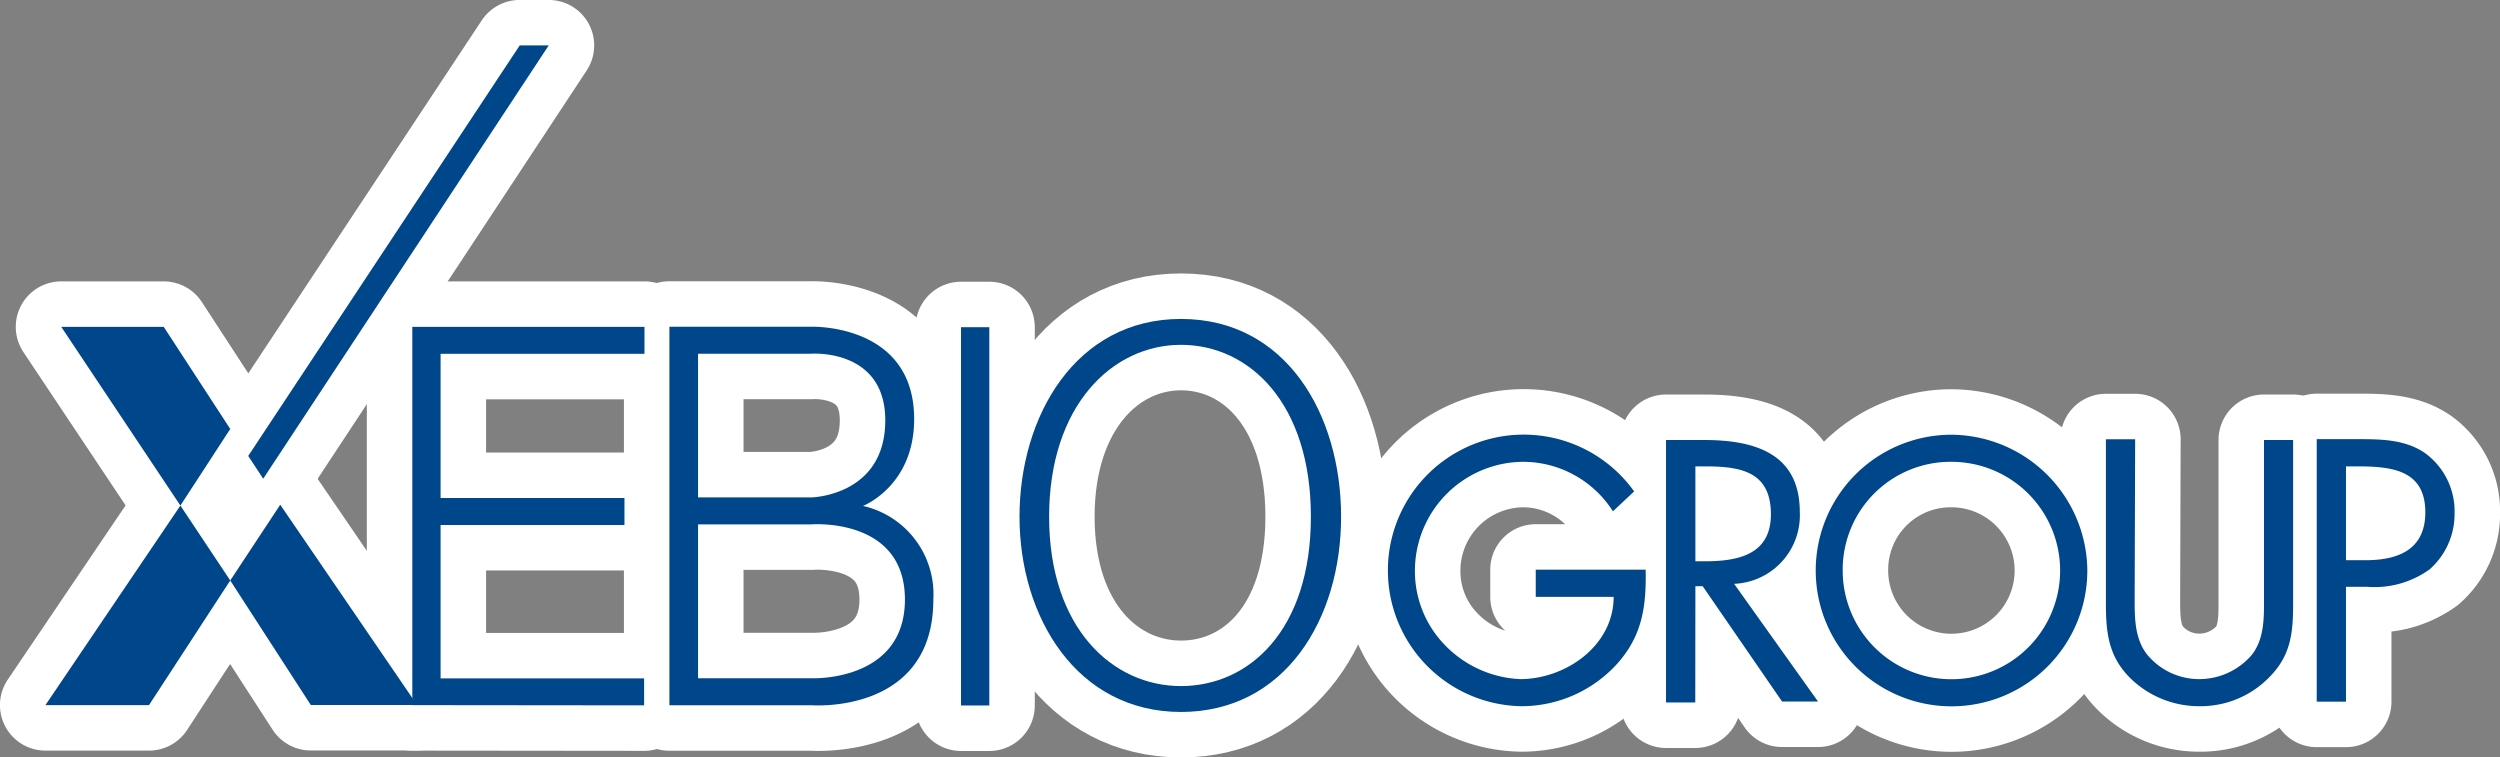 <svg xmlns="http://www.w3.org/2000/svg" viewBox="0 0 208.58 63.19"><rect x="0" y="0" width="208.58" height="63.19" fill="#808080" stroke="none"/><defs><style>.cls-1{fill:#fff;}.cls-2{fill:none;stroke:#fff;stroke-linecap:round;stroke-linejoin:round;stroke-width:7.59px;}.cls-3{fill:#00468a;}</style></defs><g id="レイヤー_2" data-name="レイヤー 2"><g id="レイヤー_1-2" data-name="レイヤー 1"><polygon class="cls-1" points="19.21 48.43 15.05 42.18 5.11 27.27 13.66 27.27 19.21 35.79 15.05 42.18 3.79 58.83 12.43 58.83 19.21 48.43 23.38 42.11 34.8 58.82 25.93 58.82 19.21 48.43"/><polygon class="cls-2" points="19.21 48.43 15.05 42.18 5.11 27.27 13.66 27.27 19.21 35.79 15.05 42.18 3.79 58.83 12.43 58.83 19.21 48.43 23.38 42.11 34.8 58.82 25.93 58.82 19.21 48.43"/><polygon class="cls-1" points="20.71 38.04 21.96 39.94 45.78 3.79 43.36 3.79 20.71 38.04"/><polygon class="cls-2" points="20.71 38.04 21.96 39.94 45.78 3.79 43.36 3.79 20.71 38.04"/><rect class="cls-1" x="80.18" y="27.3" width="2.36" height="31.56"/><rect class="cls-2" x="80.18" y="27.3" width="2.36" height="31.56"/><polygon class="cls-1" points="34.4 27.27 34.4 58.83 53.74 58.85 53.74 56.6 36.76 56.6 36.76 43.8 52.1 43.8 52.1 41.55 36.76 41.55 36.76 29.52 53.77 29.52 53.77 27.27 34.4 27.27"/><polygon class="cls-2" points="34.4 27.27 34.4 58.83 53.74 58.85 53.74 56.6 36.76 56.6 36.76 43.8 52.1 43.8 52.1 41.55 36.76 41.55 36.76 29.52 53.77 29.52 53.77 27.27 34.4 27.27"/><path class="cls-1" d="M72,42.21s4.27-1.65,4.27-7.25c0-8-8.59-7.7-8.59-7.7H55.85l0,31.58H67.72s10.15.79,10.15-8.82A7.55,7.55,0,0,0,72,42.21M58.24,29.51h9.45s6.17-.46,6.17,5.56c0,6.31-6.16,6.43-6.16,6.43H58.24Zm9.48,27.08H58.24V43.75H67.7s7.8-.62,7.8,6.27-7.78,6.57-7.78,6.57"/><path class="cls-2" d="M72,42.21s4.27-1.65,4.27-7.25c0-8-8.59-7.7-8.59-7.7H55.85l0,31.58H67.72s10.15.79,10.15-8.82A7.55,7.55,0,0,0,72,42.21M58.24,29.51h9.45s6.17-.46,6.17,5.56c0,6.31-6.16,6.43-6.16,6.43H58.24Zm9.48,27.08H58.24V43.75H67.7s7.8-.62,7.8,6.27-7.78,6.57-7.78,6.57"/><path class="cls-1" d="M98.53,26.61c-8.79,0-13.47,8.12-13.47,16.5S89.84,59.4,98.53,59.4s13.36-7.76,13.36-16.29-4.58-16.5-13.36-16.5m0,30.63c-5.71,0-11-4.83-11-14.13s5.29-14.34,11-14.34,10.84,4.88,10.84,14.34-5.14,14.13-10.84,14.13"/><path class="cls-2" d="M98.53,26.61c-8.79,0-13.47,8.12-13.47,16.5S89.84,59.4,98.53,59.4s13.36-7.76,13.36-16.29-4.58-16.5-13.36-16.5m0,30.63c-5.71,0-11-4.83-11-14.13s5.29-14.34,11-14.34,10.84,4.88,10.84,14.34-5.14,14.13-10.84,14.13"/><path class="cls-1" d="M137.3,47.53c.06,3-.26,5.41-2.27,7.73a10.78,10.78,0,0,1-8.1,3.66A11.33,11.33,0,1,1,136.34,41l-1.77,1.66a8.9,8.9,0,0,0-7.52-4.13,9.09,9.09,0,0,0-9,9.15,8.83,8.83,0,0,0,2.55,6.19,9.29,9.29,0,0,0,6.23,2.79c3.8,0,7.8-2.79,7.8-6.86h-6.5V47.53Z"/><path class="cls-2" d="M137.3,47.53c.06,3-.26,5.41-2.27,7.73a10.78,10.78,0,0,1-8.1,3.66A11.33,11.33,0,1,1,136.34,41l-1.77,1.66a8.9,8.9,0,0,0-7.52-4.13,9.09,9.09,0,0,0-9,9.15,8.83,8.83,0,0,0,2.55,6.19,9.29,9.29,0,0,0,6.23,2.79c3.8,0,7.8-2.79,7.8-6.86h-6.5V47.53Z"/><path class="cls-1" d="M141.45,38.91h.73c2.93,0,5.57.35,5.57,4,0,3.4-2.79,3.92-5.54,3.92h-.76Zm0,10h.61l6.62,9.62h3l-7-9.82a5.72,5.72,0,0,0,5.48-6c0-4.94-3.86-6-8-6H139v21.9h2.44Z"/><path class="cls-2" d="M141.45,38.91h.73c2.93,0,5.57.35,5.57,4,0,3.4-2.79,3.92-5.54,3.92h-.76Zm0,10h.61l6.62,9.62h3l-7-9.82a5.72,5.72,0,0,0,5.48-6c0-4.94-3.86-6-8-6H139v21.9h2.44Z"/><path class="cls-1" d="M162.74,38.53a9.07,9.07,0,1,1-9,9.07,9,9,0,0,1,9-9.07m0-2.26a11.33,11.33,0,1,0,11.41,11.35,11.42,11.42,0,0,0-11.41-11.35"/><path class="cls-2" d="M162.74,38.53a9.07,9.07,0,1,1-9,9.07,9,9,0,0,1,9-9.07m0-2.26a11.33,11.33,0,1,0,11.41,11.35,11.42,11.42,0,0,0-11.41-11.35"/><path class="cls-1" d="M178.1,49.69c0,1.62-.06,3.48,1,4.87a5.62,5.62,0,0,0,4.42,2.1,5.78,5.78,0,0,0,4.29-1.95c1.16-1.39,1.08-3.31,1.08-5v-13h2.43V50.36c0,2.37-.17,4.27-1.91,6.06a8,8,0,0,1-5.89,2.5,8.2,8.2,0,0,1-5.67-2.23c-1.92-1.83-2.15-3.84-2.15-6.33V36.65h2.44Z"/><path class="cls-2" d="M178.1,49.69c0,1.62-.06,3.48,1,4.87a5.62,5.62,0,0,0,4.42,2.1,5.78,5.78,0,0,0,4.29-1.95c1.16-1.39,1.08-3.31,1.08-5v-13h2.43V50.36c0,2.37-.17,4.27-1.91,6.06a8,8,0,0,1-5.89,2.5,8.2,8.2,0,0,1-5.67-2.23c-1.92-1.83-2.15-3.84-2.15-6.33V36.65h2.44Z"/><path class="cls-1" d="M195.73,38.91h.9c2.85,0,5.72.26,5.72,3.83,0,3.14-2.29,4-5,4h-1.62Zm0,10.05h1.77a7.89,7.89,0,0,0,5.2-1.45,6.15,6.15,0,0,0,2.09-4.71,6,6,0,0,0-2.47-5c-1.59-1.1-3.54-1.16-5.42-1.16h-3.61v21.9h2.44Z"/><path class="cls-2" d="M195.73,38.91h.9c2.85,0,5.72.26,5.72,3.83,0,3.14-2.29,4-5,4h-1.62Zm0,10.05h1.77a7.89,7.89,0,0,0,5.2-1.45,6.15,6.15,0,0,0,2.09-4.71,6,6,0,0,0-2.47-5c-1.59-1.1-3.54-1.16-5.42-1.16h-3.61v21.9h2.44Z"/><polygon class="cls-3" points="19.21 48.43 15.05 42.18 5.11 27.27 13.66 27.27 19.21 35.79 15.05 42.18 3.79 58.83 12.43 58.83 19.21 48.43 23.38 42.11 34.8 58.82 25.93 58.82 19.21 48.43"/><polygon class="cls-3" points="20.71 38.04 21.96 39.94 45.78 3.79 43.36 3.79 20.71 38.04"/><rect class="cls-3" x="80.18" y="27.3" width="2.36" height="31.56"/><polygon class="cls-3" points="34.4 27.27 34.4 58.83 53.74 58.85 53.74 56.6 36.76 56.6 36.76 43.8 52.1 43.8 52.1 41.55 36.76 41.55 36.76 29.52 53.77 29.52 53.77 27.27 34.4 27.27"/><path class="cls-3" d="M72,42.21s4.27-1.65,4.27-7.25c0-8-8.59-7.7-8.59-7.7H55.85l0,31.58H67.72s10.15.79,10.15-8.82A7.55,7.55,0,0,0,72,42.21M58.24,29.51h9.45s6.17-.46,6.17,5.56c0,6.31-6.16,6.43-6.16,6.43H58.24Zm9.48,27.08H58.24V43.75H67.7s7.8-.62,7.8,6.27-7.78,6.57-7.78,6.57"/><path class="cls-3" d="M98.53,26.61c-8.79,0-13.47,8.12-13.47,16.5S89.84,59.4,98.53,59.4s13.36-7.76,13.36-16.29-4.58-16.5-13.36-16.5m0,30.63c-5.71,0-11-4.83-11-14.13s5.29-14.34,11-14.34,10.84,4.88,10.84,14.34-5.14,14.13-10.84,14.13"/><path class="cls-3" d="M137.3,47.53c.06,3-.26,5.41-2.27,7.73a10.78,10.78,0,0,1-8.1,3.66A11.33,11.33,0,1,1,136.34,41l-1.77,1.66a8.9,8.9,0,0,0-7.52-4.13,9.09,9.09,0,0,0-9,9.15,8.83,8.83,0,0,0,2.55,6.19,9.29,9.29,0,0,0,6.23,2.79c3.8,0,7.8-2.79,7.8-6.86h-6.5V47.53Z"/><path class="cls-3" d="M141.45,38.91h.73c2.93,0,5.57.35,5.57,4,0,3.4-2.79,3.92-5.54,3.92h-.76Zm0,10h.61l6.62,9.62h3l-7-9.82a5.72,5.72,0,0,0,5.48-6c0-4.94-3.86-6-8-6H139v21.9h2.44Z"/><path class="cls-3" d="M162.74,38.53a9.07,9.07,0,1,1-9,9.07,9,9,0,0,1,9-9.07m0-2.26a11.33,11.33,0,1,0,11.41,11.35,11.42,11.42,0,0,0-11.41-11.35"/><path class="cls-3" d="M178.1,49.69c0,1.62-.06,3.48,1,4.87a5.62,5.62,0,0,0,4.42,2.1,5.78,5.78,0,0,0,4.29-1.95c1.16-1.39,1.08-3.31,1.08-5v-13h2.43V50.36c0,2.37-.17,4.27-1.91,6.06a8,8,0,0,1-5.89,2.5,8.2,8.2,0,0,1-5.67-2.23c-1.92-1.83-2.15-3.84-2.15-6.33V36.65h2.44Z"/><path class="cls-3" d="M195.73,38.91h.9c2.85,0,5.72.26,5.72,3.83,0,3.14-2.29,4-5,4h-1.62Zm0,10.05h1.77a7.89,7.89,0,0,0,5.2-1.45,6.15,6.15,0,0,0,2.09-4.71,6,6,0,0,0-2.47-5c-1.59-1.1-3.54-1.16-5.42-1.16h-3.61v21.9h2.44Z"/></g></g></svg>